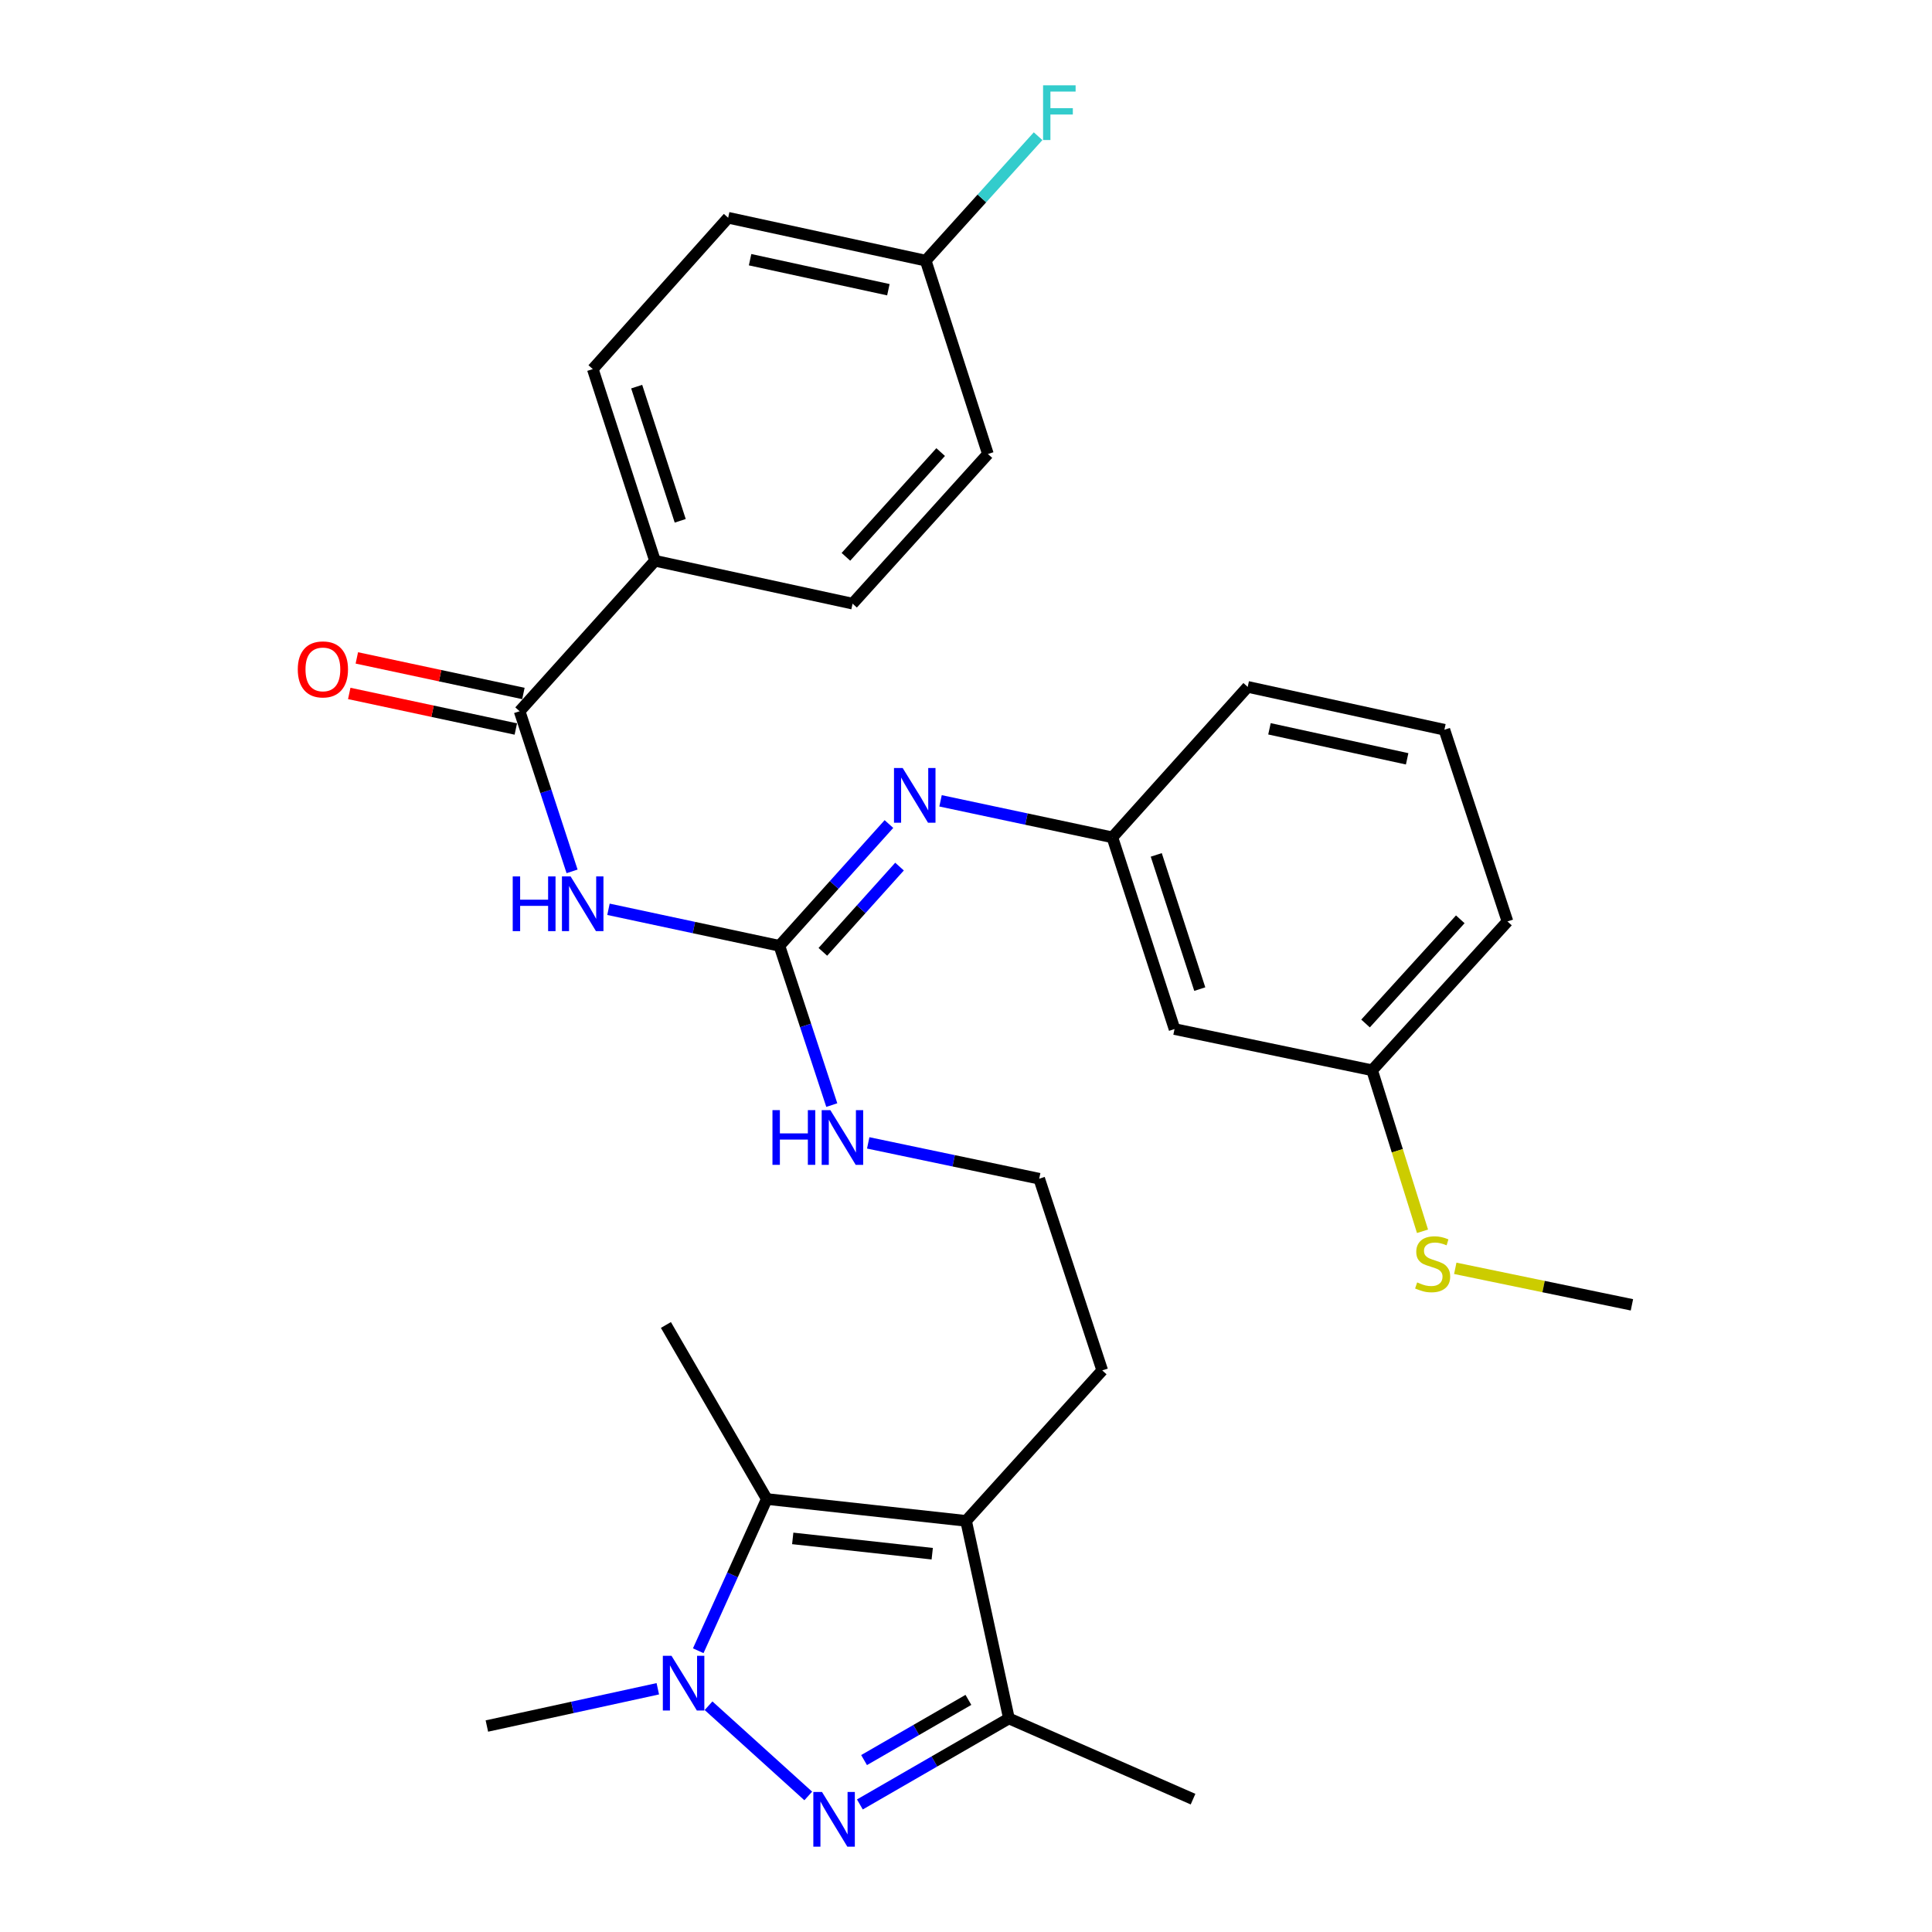 <?xml version='1.0' encoding='iso-8859-1'?>
<svg version='1.1' baseProfile='full'
              xmlns='http://www.w3.org/2000/svg'
                      xmlns:rdkit='http://www.rdkit.org/xml'
                      xmlns:xlink='http://www.w3.org/1999/xlink'
                  xml:space='preserve'
width='1000px' height='1000px' viewBox='0 0 1000 1000'>
<!-- END OF HEADER -->
<rect style='opacity:1.0;fill:#FFFFFF;stroke:none' width='1000' height='1000' x='0' y='0'> </rect>
<path class='bond-0' d='M 418.353,929.588 L 366.741,882.884' style='fill:none;fill-rule:evenodd;stroke:#0000FF;stroke-width:6px;stroke-linecap:butt;stroke-linejoin:miter;stroke-opacity:1' />
<path class='bond-4' d='M 445.071,933.979 L 483.643,911.725' style='fill:none;fill-rule:evenodd;stroke:#0000FF;stroke-width:6px;stroke-linecap:butt;stroke-linejoin:miter;stroke-opacity:1' />
<path class='bond-4' d='M 483.643,911.725 L 522.215,889.471' style='fill:none;fill-rule:evenodd;stroke:#000000;stroke-width:6px;stroke-linecap:butt;stroke-linejoin:miter;stroke-opacity:1' />
<path class='bond-4' d='M 447.244,911.013 L 474.244,895.435' style='fill:none;fill-rule:evenodd;stroke:#0000FF;stroke-width:6px;stroke-linecap:butt;stroke-linejoin:miter;stroke-opacity:1' />
<path class='bond-4' d='M 474.244,895.435 L 501.244,879.857' style='fill:none;fill-rule:evenodd;stroke:#000000;stroke-width:6px;stroke-linecap:butt;stroke-linejoin:miter;stroke-opacity:1' />
<path class='bond-2' d='M 361.405,854.422 L 379.15,815.153' style='fill:none;fill-rule:evenodd;stroke:#0000FF;stroke-width:6px;stroke-linecap:butt;stroke-linejoin:miter;stroke-opacity:1' />
<path class='bond-2' d='M 379.15,815.153 L 396.894,775.885' style='fill:none;fill-rule:evenodd;stroke:#000000;stroke-width:6px;stroke-linecap:butt;stroke-linejoin:miter;stroke-opacity:1' />
<path class='bond-17' d='M 340.48,874.105 L 296.242,883.747' style='fill:none;fill-rule:evenodd;stroke:#0000FF;stroke-width:6px;stroke-linecap:butt;stroke-linejoin:miter;stroke-opacity:1' />
<path class='bond-17' d='M 296.242,883.747 L 252.004,893.389' style='fill:none;fill-rule:evenodd;stroke:#000000;stroke-width:6px;stroke-linecap:butt;stroke-linejoin:miter;stroke-opacity:1' />
<path class='bond-1' d='M 500.043,787.2 L 522.215,889.471' style='fill:none;fill-rule:evenodd;stroke:#000000;stroke-width:6px;stroke-linecap:butt;stroke-linejoin:miter;stroke-opacity:1' />
<path class='bond-15' d='M 500.043,787.2 L 570.519,709.317' style='fill:none;fill-rule:evenodd;stroke:#000000;stroke-width:6px;stroke-linecap:butt;stroke-linejoin:miter;stroke-opacity:1' />
<path class='bond-30' d='M 500.043,787.2 L 396.894,775.885' style='fill:none;fill-rule:evenodd;stroke:#000000;stroke-width:6px;stroke-linecap:butt;stroke-linejoin:miter;stroke-opacity:1' />
<path class='bond-30' d='M 482.52,804.198 L 410.316,796.277' style='fill:none;fill-rule:evenodd;stroke:#000000;stroke-width:6px;stroke-linecap:butt;stroke-linejoin:miter;stroke-opacity:1' />
<path class='bond-20' d='M 396.894,775.885 L 344.672,685.807' style='fill:none;fill-rule:evenodd;stroke:#000000;stroke-width:6px;stroke-linecap:butt;stroke-linejoin:miter;stroke-opacity:1' />
<path class='bond-3' d='M 314.946,470.648 L 359.185,480.1' style='fill:none;fill-rule:evenodd;stroke:#0000FF;stroke-width:6px;stroke-linecap:butt;stroke-linejoin:miter;stroke-opacity:1' />
<path class='bond-3' d='M 359.185,480.1 L 403.425,489.551' style='fill:none;fill-rule:evenodd;stroke:#000000;stroke-width:6px;stroke-linecap:butt;stroke-linejoin:miter;stroke-opacity:1' />
<path class='bond-6' d='M 296.105,451.016 L 282.528,409.577' style='fill:none;fill-rule:evenodd;stroke:#0000FF;stroke-width:6px;stroke-linecap:butt;stroke-linejoin:miter;stroke-opacity:1' />
<path class='bond-6' d='M 282.528,409.577 L 268.951,368.139' style='fill:none;fill-rule:evenodd;stroke:#000000;stroke-width:6px;stroke-linecap:butt;stroke-linejoin:miter;stroke-opacity:1' />
<path class='bond-25' d='M 522.215,889.471 L 617.516,931.234' style='fill:none;fill-rule:evenodd;stroke:#000000;stroke-width:6px;stroke-linecap:butt;stroke-linejoin:miter;stroke-opacity:1' />
<path class='bond-5' d='M 403.425,489.551 L 416.978,530.771' style='fill:none;fill-rule:evenodd;stroke:#000000;stroke-width:6px;stroke-linecap:butt;stroke-linejoin:miter;stroke-opacity:1' />
<path class='bond-5' d='M 416.978,530.771 L 430.531,571.99' style='fill:none;fill-rule:evenodd;stroke:#0000FF;stroke-width:6px;stroke-linecap:butt;stroke-linejoin:miter;stroke-opacity:1' />
<path class='bond-7' d='M 403.425,489.551 L 431.769,458.036' style='fill:none;fill-rule:evenodd;stroke:#000000;stroke-width:6px;stroke-linecap:butt;stroke-linejoin:miter;stroke-opacity:1' />
<path class='bond-7' d='M 431.769,458.036 L 460.113,426.521' style='fill:none;fill-rule:evenodd;stroke:#0000FF;stroke-width:6px;stroke-linecap:butt;stroke-linejoin:miter;stroke-opacity:1' />
<path class='bond-7' d='M 425.912,492.674 L 445.753,470.613' style='fill:none;fill-rule:evenodd;stroke:#000000;stroke-width:6px;stroke-linecap:butt;stroke-linejoin:miter;stroke-opacity:1' />
<path class='bond-7' d='M 445.753,470.613 L 465.594,448.552' style='fill:none;fill-rule:evenodd;stroke:#0000FF;stroke-width:6px;stroke-linecap:butt;stroke-linejoin:miter;stroke-opacity:1' />
<path class='bond-8' d='M 268.951,368.139 L 339.02,290.255' style='fill:none;fill-rule:evenodd;stroke:#000000;stroke-width:6px;stroke-linecap:butt;stroke-linejoin:miter;stroke-opacity:1' />
<path class='bond-10' d='M 270.915,358.942 L 227.806,349.737' style='fill:none;fill-rule:evenodd;stroke:#000000;stroke-width:6px;stroke-linecap:butt;stroke-linejoin:miter;stroke-opacity:1' />
<path class='bond-10' d='M 227.806,349.737 L 184.697,340.531' style='fill:none;fill-rule:evenodd;stroke:#FF0000;stroke-width:6px;stroke-linecap:butt;stroke-linejoin:miter;stroke-opacity:1' />
<path class='bond-10' d='M 266.988,377.335 L 223.878,368.129' style='fill:none;fill-rule:evenodd;stroke:#000000;stroke-width:6px;stroke-linecap:butt;stroke-linejoin:miter;stroke-opacity:1' />
<path class='bond-10' d='M 223.878,368.129 L 180.769,358.924' style='fill:none;fill-rule:evenodd;stroke:#FF0000;stroke-width:6px;stroke-linecap:butt;stroke-linejoin:miter;stroke-opacity:1' />
<path class='bond-9' d='M 486.826,414.506 L 531.295,423.959' style='fill:none;fill-rule:evenodd;stroke:#0000FF;stroke-width:6px;stroke-linecap:butt;stroke-linejoin:miter;stroke-opacity:1' />
<path class='bond-9' d='M 531.295,423.959 L 575.764,433.411' style='fill:none;fill-rule:evenodd;stroke:#000000;stroke-width:6px;stroke-linecap:butt;stroke-linejoin:miter;stroke-opacity:1' />
<path class='bond-13' d='M 339.02,290.255 L 306.828,191.046' style='fill:none;fill-rule:evenodd;stroke:#000000;stroke-width:6px;stroke-linecap:butt;stroke-linejoin:miter;stroke-opacity:1' />
<path class='bond-13' d='M 352.08,269.569 L 329.546,200.122' style='fill:none;fill-rule:evenodd;stroke:#000000;stroke-width:6px;stroke-linecap:butt;stroke-linejoin:miter;stroke-opacity:1' />
<path class='bond-14' d='M 339.02,290.255 L 441.29,312.448' style='fill:none;fill-rule:evenodd;stroke:#000000;stroke-width:6px;stroke-linecap:butt;stroke-linejoin:miter;stroke-opacity:1' />
<path class='bond-12' d='M 575.764,433.411 L 607.935,532.641' style='fill:none;fill-rule:evenodd;stroke:#000000;stroke-width:6px;stroke-linecap:butt;stroke-linejoin:miter;stroke-opacity:1' />
<path class='bond-12' d='M 598.48,442.495 L 621,511.957' style='fill:none;fill-rule:evenodd;stroke:#000000;stroke-width:6px;stroke-linecap:butt;stroke-linejoin:miter;stroke-opacity:1' />
<path class='bond-27' d='M 575.764,433.411 L 645.811,355.527' style='fill:none;fill-rule:evenodd;stroke:#000000;stroke-width:6px;stroke-linecap:butt;stroke-linejoin:miter;stroke-opacity:1' />
<path class='bond-11' d='M 449.387,591.557 L 493.637,600.832' style='fill:none;fill-rule:evenodd;stroke:#0000FF;stroke-width:6px;stroke-linecap:butt;stroke-linejoin:miter;stroke-opacity:1' />
<path class='bond-11' d='M 493.637,600.832 L 537.888,610.107' style='fill:none;fill-rule:evenodd;stroke:#000000;stroke-width:6px;stroke-linecap:butt;stroke-linejoin:miter;stroke-opacity:1' />
<path class='bond-16' d='M 607.935,532.641 L 710.206,553.967' style='fill:none;fill-rule:evenodd;stroke:#000000;stroke-width:6px;stroke-linecap:butt;stroke-linejoin:miter;stroke-opacity:1' />
<path class='bond-22' d='M 306.828,191.046 L 376.896,112.713' style='fill:none;fill-rule:evenodd;stroke:#000000;stroke-width:6px;stroke-linecap:butt;stroke-linejoin:miter;stroke-opacity:1' />
<path class='bond-21' d='M 441.29,312.448 L 511.338,234.992' style='fill:none;fill-rule:evenodd;stroke:#000000;stroke-width:6px;stroke-linecap:butt;stroke-linejoin:miter;stroke-opacity:1' />
<path class='bond-21' d='M 437.848,288.214 L 486.881,233.996' style='fill:none;fill-rule:evenodd;stroke:#000000;stroke-width:6px;stroke-linecap:butt;stroke-linejoin:miter;stroke-opacity:1' />
<path class='bond-24' d='M 570.519,709.317 L 537.888,610.107' style='fill:none;fill-rule:evenodd;stroke:#000000;stroke-width:6px;stroke-linecap:butt;stroke-linejoin:miter;stroke-opacity:1' />
<path class='bond-19' d='M 710.206,553.967 L 723.248,595.64' style='fill:none;fill-rule:evenodd;stroke:#000000;stroke-width:6px;stroke-linecap:butt;stroke-linejoin:miter;stroke-opacity:1' />
<path class='bond-19' d='M 723.248,595.64 L 736.291,637.312' style='fill:none;fill-rule:evenodd;stroke:#CCCC00;stroke-width:6px;stroke-linecap:butt;stroke-linejoin:miter;stroke-opacity:1' />
<path class='bond-31' d='M 710.206,553.967 L 780.264,476.94' style='fill:none;fill-rule:evenodd;stroke:#000000;stroke-width:6px;stroke-linecap:butt;stroke-linejoin:miter;stroke-opacity:1' />
<path class='bond-31' d='M 706.801,529.758 L 755.841,475.839' style='fill:none;fill-rule:evenodd;stroke:#000000;stroke-width:6px;stroke-linecap:butt;stroke-linejoin:miter;stroke-opacity:1' />
<path class='bond-18' d='M 479.146,134.905 L 511.338,234.992' style='fill:none;fill-rule:evenodd;stroke:#000000;stroke-width:6px;stroke-linecap:butt;stroke-linejoin:miter;stroke-opacity:1' />
<path class='bond-23' d='M 479.146,134.905 L 508.23,102.701' style='fill:none;fill-rule:evenodd;stroke:#000000;stroke-width:6px;stroke-linecap:butt;stroke-linejoin:miter;stroke-opacity:1' />
<path class='bond-23' d='M 508.23,102.701 L 537.315,70.497' style='fill:none;fill-rule:evenodd;stroke:#33CCCC;stroke-width:6px;stroke-linecap:butt;stroke-linejoin:miter;stroke-opacity:1' />
<path class='bond-32' d='M 479.146,134.905 L 376.896,112.713' style='fill:none;fill-rule:evenodd;stroke:#000000;stroke-width:6px;stroke-linecap:butt;stroke-linejoin:miter;stroke-opacity:1' />
<path class='bond-32' d='M 459.819,149.956 L 388.244,134.421' style='fill:none;fill-rule:evenodd;stroke:#000000;stroke-width:6px;stroke-linecap:butt;stroke-linejoin:miter;stroke-opacity:1' />
<path class='bond-29' d='M 753.244,656.476 L 798.961,665.928' style='fill:none;fill-rule:evenodd;stroke:#CCCC00;stroke-width:6px;stroke-linecap:butt;stroke-linejoin:miter;stroke-opacity:1' />
<path class='bond-29' d='M 798.961,665.928 L 844.679,675.38' style='fill:none;fill-rule:evenodd;stroke:#000000;stroke-width:6px;stroke-linecap:butt;stroke-linejoin:miter;stroke-opacity:1' />
<path class='bond-26' d='M 747.612,377.72 L 645.811,355.527' style='fill:none;fill-rule:evenodd;stroke:#000000;stroke-width:6px;stroke-linecap:butt;stroke-linejoin:miter;stroke-opacity:1' />
<path class='bond-26' d='M 728.336,392.767 L 657.075,377.232' style='fill:none;fill-rule:evenodd;stroke:#000000;stroke-width:6px;stroke-linecap:butt;stroke-linejoin:miter;stroke-opacity:1' />
<path class='bond-28' d='M 747.612,377.72 L 780.264,476.94' style='fill:none;fill-rule:evenodd;stroke:#000000;stroke-width:6px;stroke-linecap:butt;stroke-linejoin:miter;stroke-opacity:1' />
<path  class='atom-0' d='M 425.46 927.523
L 434.74 942.523
Q 435.66 944.003, 437.14 946.683
Q 438.62 949.363, 438.7 949.523
L 438.7 927.523
L 442.46 927.523
L 442.46 955.843
L 438.58 955.843
L 428.62 939.443
Q 427.46 937.523, 426.22 935.323
Q 425.02 933.123, 424.66 932.443
L 424.66 955.843
L 420.98 955.843
L 420.98 927.523
L 425.46 927.523
' fill='#0000FF'/>
<path  class='atom-1' d='M 347.565 857.037
L 356.845 872.037
Q 357.765 873.517, 359.245 876.197
Q 360.725 878.877, 360.805 879.037
L 360.805 857.037
L 364.565 857.037
L 364.565 885.357
L 360.685 885.357
L 350.725 868.957
Q 349.565 867.037, 348.325 864.837
Q 347.125 862.637, 346.765 861.957
L 346.765 885.357
L 343.085 885.357
L 343.085 857.037
L 347.565 857.037
' fill='#0000FF'/>
<path  class='atom-4' d='M 265.383 453.637
L 269.223 453.637
L 269.223 465.677
L 283.703 465.677
L 283.703 453.637
L 287.543 453.637
L 287.543 481.957
L 283.703 481.957
L 283.703 468.877
L 269.223 468.877
L 269.223 481.957
L 265.383 481.957
L 265.383 453.637
' fill='#0000FF'/>
<path  class='atom-4' d='M 295.343 453.637
L 304.623 468.637
Q 305.543 470.117, 307.023 472.797
Q 308.503 475.477, 308.583 475.637
L 308.583 453.637
L 312.343 453.637
L 312.343 481.957
L 308.463 481.957
L 298.503 465.557
Q 297.343 463.637, 296.103 461.437
Q 294.903 459.237, 294.543 458.557
L 294.543 481.957
L 290.863 481.957
L 290.863 453.637
L 295.343 453.637
' fill='#0000FF'/>
<path  class='atom-8' d='M 467.212 397.508
L 476.492 412.508
Q 477.412 413.988, 478.892 416.668
Q 480.372 419.348, 480.452 419.508
L 480.452 397.508
L 484.212 397.508
L 484.212 425.828
L 480.332 425.828
L 470.372 409.428
Q 469.212 407.508, 467.972 405.308
Q 466.772 403.108, 466.412 402.428
L 466.412 425.828
L 462.732 425.828
L 462.732 397.508
L 467.212 397.508
' fill='#0000FF'/>
<path  class='atom-11' d='M 154.13 346.475
Q 154.13 339.675, 157.49 335.875
Q 160.85 332.075, 167.13 332.075
Q 173.41 332.075, 176.77 335.875
Q 180.13 339.675, 180.13 346.475
Q 180.13 353.355, 176.73 357.275
Q 173.33 361.155, 167.13 361.155
Q 160.89 361.155, 157.49 357.275
Q 154.13 353.395, 154.13 346.475
M 167.13 357.955
Q 171.45 357.955, 173.77 355.075
Q 176.13 352.155, 176.13 346.475
Q 176.13 340.915, 173.77 338.115
Q 171.45 335.275, 167.13 335.275
Q 162.81 335.275, 160.45 338.075
Q 158.13 340.875, 158.13 346.475
Q 158.13 352.195, 160.45 355.075
Q 162.81 357.955, 167.13 357.955
' fill='#FF0000'/>
<path  class='atom-12' d='M 399.825 574.601
L 403.665 574.601
L 403.665 586.641
L 418.145 586.641
L 418.145 574.601
L 421.985 574.601
L 421.985 602.921
L 418.145 602.921
L 418.145 589.841
L 403.665 589.841
L 403.665 602.921
L 399.825 602.921
L 399.825 574.601
' fill='#0000FF'/>
<path  class='atom-12' d='M 429.785 574.601
L 439.065 589.601
Q 439.985 591.081, 441.465 593.761
Q 442.945 596.441, 443.025 596.601
L 443.025 574.601
L 446.785 574.601
L 446.785 602.921
L 442.905 602.921
L 432.945 586.521
Q 431.785 584.601, 430.545 582.401
Q 429.345 580.201, 428.985 579.521
L 428.985 602.921
L 425.305 602.921
L 425.305 574.601
L 429.785 574.601
' fill='#0000FF'/>
<path  class='atom-20' d='M 733.531 663.774
Q 733.851 663.894, 735.171 664.454
Q 736.491 665.014, 737.931 665.374
Q 739.411 665.694, 740.851 665.694
Q 743.531 665.694, 745.091 664.414
Q 746.651 663.094, 746.651 660.814
Q 746.651 659.254, 745.851 658.294
Q 745.091 657.334, 743.891 656.814
Q 742.691 656.294, 740.691 655.694
Q 738.171 654.934, 736.651 654.214
Q 735.171 653.494, 734.091 651.974
Q 733.051 650.454, 733.051 647.894
Q 733.051 644.334, 735.451 642.134
Q 737.891 639.934, 742.691 639.934
Q 745.971 639.934, 749.691 641.494
L 748.771 644.574
Q 745.371 643.174, 742.811 643.174
Q 740.051 643.174, 738.531 644.334
Q 737.011 645.454, 737.051 647.414
Q 737.051 648.934, 737.811 649.854
Q 738.611 650.774, 739.731 651.294
Q 740.891 651.814, 742.811 652.414
Q 745.371 653.214, 746.891 654.014
Q 748.411 654.814, 749.491 656.454
Q 750.611 658.054, 750.611 660.814
Q 750.611 664.734, 747.971 666.854
Q 745.371 668.934, 741.011 668.934
Q 738.491 668.934, 736.571 668.374
Q 734.691 667.854, 732.451 666.934
L 733.531 663.774
' fill='#CCCC00'/>
<path  class='atom-24' d='M 539.895 44.157
L 556.735 44.157
L 556.735 47.397
L 543.695 47.397
L 543.695 55.997
L 555.295 55.997
L 555.295 59.277
L 543.695 59.277
L 543.695 72.477
L 539.895 72.477
L 539.895 44.157
' fill='#33CCCC'/>
</svg>
